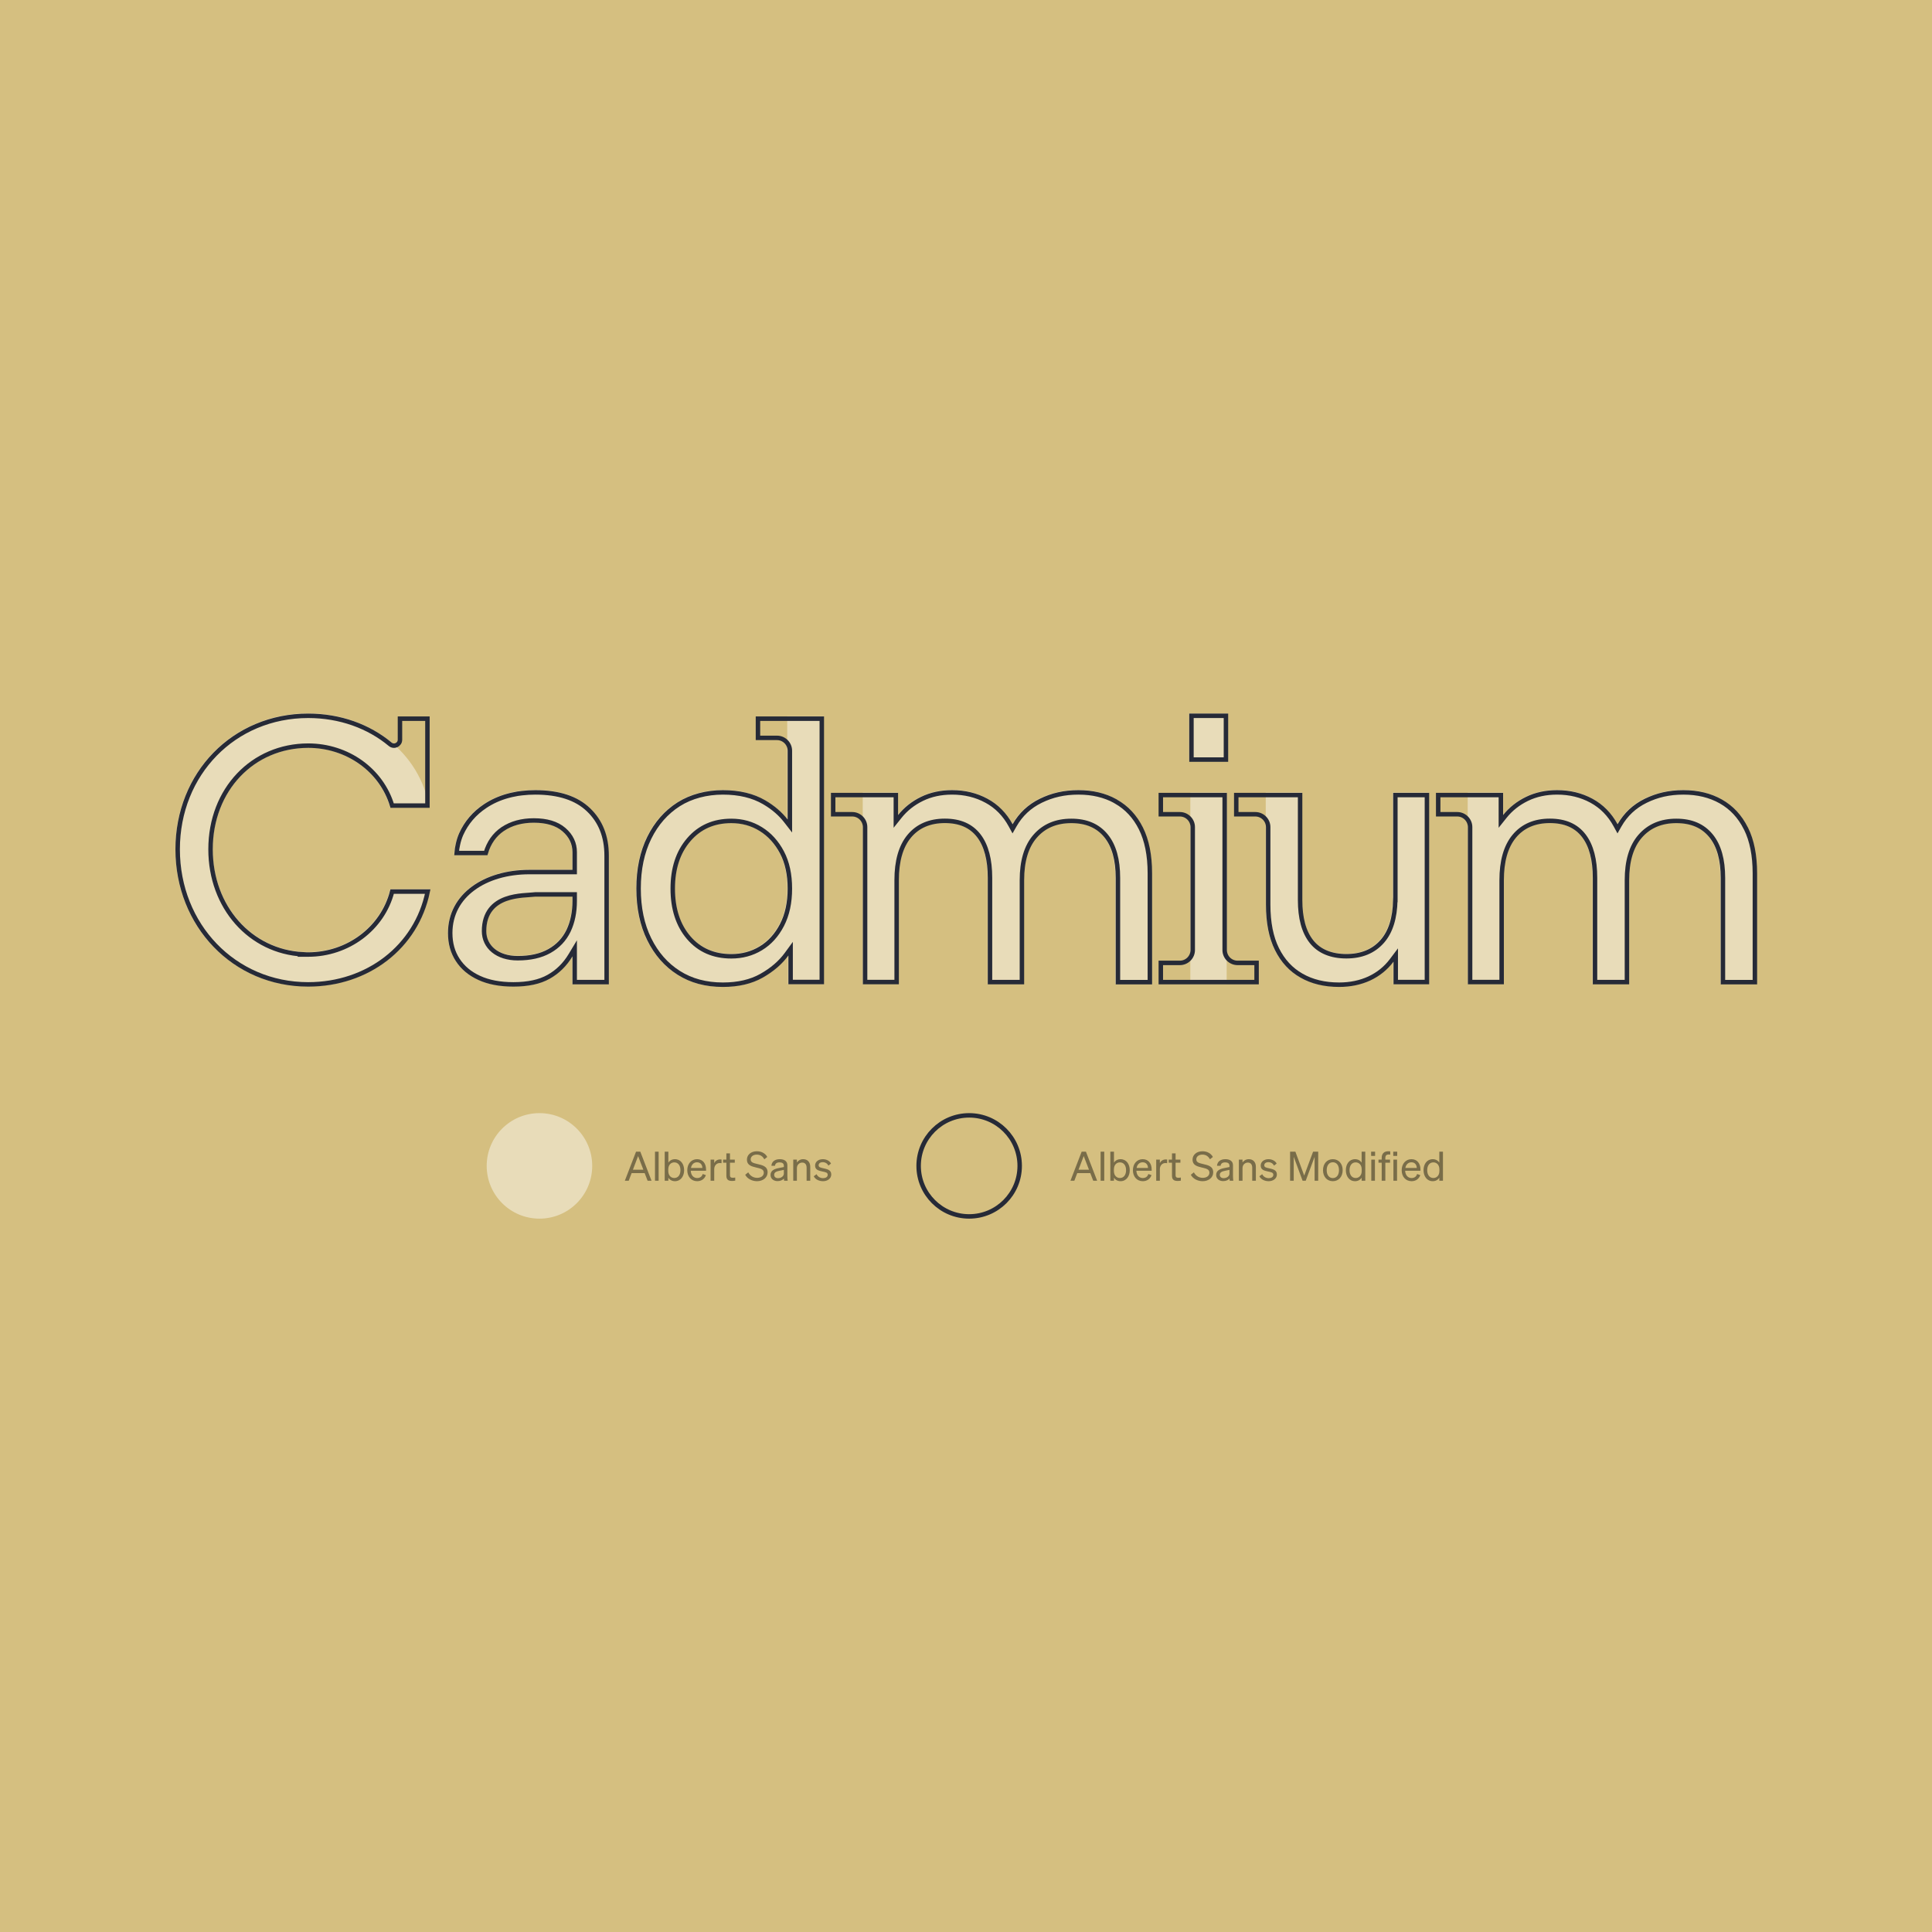 <?xml version="1.0" encoding="utf-8"?>
<svg xmlns="http://www.w3.org/2000/svg" width="1300" height="1300" viewBox="0 0 1300 1300" fill="none">
  <rect width="1300" height="1300" fill="#D5BF80"/>
  <path d="M207.247 480C156.545 480 118 519.577 118 571.356C118 623.6 156.545 663.714 207.283 663.714C248.331 663.714 282.335 637.341 289.415 598.265H262.526C256.698 623.135 233.6 640.633 207.247 640.633C170.991 640.633 143.101 610.432 143.101 571.356C143.101 532.28 170.991 503.08 207.247 503.116C233.349 503.116 255.947 519.577 262.526 543.445H288.879C282.55 506.122 248.581 480 207.247 480Z" fill="white" fill-opacity="0.45"/>
  <path fill-rule="evenodd" clip-rule="evenodd" d="M529.7 551.248C525.834 546.294 520.811 542.029 514.646 538.435C506.816 533.89 497.841 531.6 486.185 531.6C474.528 531.6 464.338 534.32 455.685 539.831C446.996 545.341 440.238 553.071 435.339 563.018C430.441 572.966 428.009 584.56 428.009 597.8C428.009 611.04 430.441 622.634 435.339 632.582C440.238 642.53 447.032 650.259 455.685 655.77C464.338 661.245 474.492 664 486.185 664C496.661 664 505.529 661.925 512.823 657.809C520.117 653.659 525.91 648.685 530.2 642.852V662.175H554.157V481.933H529.7V551.248ZM464.302 629.683C457.437 621.596 454.004 610.969 454.004 597.729C454.004 584.489 457.472 573.861 464.445 565.774C471.417 557.722 480.535 553.679 491.87 553.679C498.914 553.679 505.278 555.468 510.928 558.975C516.613 562.482 521.154 567.527 524.587 574.04C528.019 580.552 529.736 588.461 529.736 597.729C529.736 606.997 528.019 614.941 524.587 621.561C521.154 628.181 516.577 633.19 510.928 636.625C505.243 640.061 498.914 641.778 491.87 641.778C480.356 641.778 471.167 637.771 464.302 629.683Z" fill="white" fill-opacity="0.45"/>
  <path d="M604.218 533.318V548.276C608.33 543.123 613.478 539.043 619.664 536.038C625.85 533.032 632.787 531.529 640.51 531.529C649.27 531.529 657.208 533.461 664.324 537.326C671.439 541.19 677.053 546.916 681.201 554.466C685.491 546.916 691.57 541.19 699.472 537.326C707.374 533.461 716.027 531.529 725.467 531.529C734.906 531.529 743.881 533.64 751.354 537.827C758.827 542.049 764.62 548.276 768.732 556.506C772.844 564.736 774.917 575.042 774.917 587.423V662.139H750.46V590.5C750.46 578.477 747.886 569.316 742.737 563.054C737.588 556.792 730.222 553.643 720.604 553.643C710.985 553.643 703.083 556.9 697.434 563.448C691.784 569.961 688.924 579.515 688.924 592.039V662.104H664.467V590.465C664.467 578.441 662.071 569.281 657.244 563.019C652.453 556.756 645.23 553.607 635.611 553.607C625.993 553.607 618.234 556.864 612.835 563.412C607.436 569.925 604.718 579.479 604.718 592.003V662.068H580.511V533.318H604.218Z" fill="white" fill-opacity="0.45"/>
  <path d="M825.407 533.318H800.95V662.139H825.407V533.318Z" fill="white" fill-opacity="0.45"/>
  <path d="M961.349 662.139H937.429V646.931C933.317 652.442 928.096 656.628 921.839 659.563C915.582 662.497 908.573 663.928 900.85 663.928C890.91 663.928 882.221 661.817 874.855 657.63C867.49 653.408 861.769 647.253 857.728 639.094C853.688 630.936 851.685 620.773 851.685 608.571V533.318H876.143V605.458C876.143 617.302 878.574 626.32 883.473 632.51C888.371 638.701 895.773 641.778 905.749 641.778C915.725 641.778 923.198 638.593 928.776 632.26C934.354 625.89 937.143 616.443 937.143 603.919V533.318H961.349V662.139Z" fill="white" fill-opacity="0.45"/>
  <path d="M1011.34 533.318H987.594V662.068H1011.8V592.003C1011.8 579.479 1014.52 569.925 1019.92 563.412C1025.32 556.864 1033.08 553.607 1042.69 553.607C1052.31 553.607 1059.54 556.756 1064.33 563.019C1069.15 569.281 1071.55 578.441 1071.55 590.465V662.104H1096.01V592.039C1096.01 579.515 1098.87 569.961 1104.52 563.448C1110.2 556.9 1118.07 553.643 1127.69 553.643C1137.3 553.643 1144.67 556.792 1149.82 563.054C1154.97 569.316 1157.54 578.477 1157.54 590.5V662.139H1182V587.423C1182 575.042 1179.93 564.736 1175.81 556.506C1171.7 548.276 1165.91 542.049 1158.44 537.827C1150.96 533.64 1141.99 531.529 1132.55 531.529C1123.11 531.529 1114.46 533.461 1106.55 537.326C1098.65 541.19 1092.57 546.916 1088.28 554.466C1084.17 546.916 1078.56 541.19 1071.44 537.326C1064.33 533.461 1056.39 531.529 1047.63 531.529C1039.91 531.529 1032.97 533.032 1026.78 536.038C1020.6 539.043 1015.45 543.123 1011.34 548.276V533.318Z" fill="white" fill-opacity="0.45"/>
  <path fill-rule="evenodd" clip-rule="evenodd" d="M396.866 543.66C388.464 535.572 376.199 531.529 360.073 531.529C356.891 531.529 353.816 531.708 350.848 532.066C349.847 532.173 348.846 532.316 347.881 532.459C346.415 532.71 344.984 532.996 343.59 533.318C342.803 533.497 342.016 533.676 341.23 533.926C335.473 535.501 330.181 537.898 325.426 541.083C317.988 546.057 312.482 552.534 308.871 560.514C307.869 562.804 307.118 565.201 306.582 567.706C306.01 570.139 305.688 572.716 305.581 575.328H327.893C329.788 568.136 333.471 562.696 338.941 558.975C344.448 555.289 351.134 553.429 359.036 553.429C367.439 553.429 373.875 555.361 378.345 559.225C382.814 563.09 385.031 567.778 385.031 573.288V585.133H356.033C325.855 585.133 301.362 601.164 301.362 627.644C301.362 634.872 303.114 641.17 306.654 646.573C310.158 651.977 315.164 656.199 321.707 659.205C328.215 662.211 336.117 663.714 345.378 663.714C355.354 663.714 363.434 661.96 369.728 658.418C375.985 654.911 381.098 649.901 385.031 643.353V662.175H409.488V575.614C409.488 562.374 405.305 551.747 396.866 543.66ZM385.031 605.995C385.031 613.402 383.708 619.879 381.062 625.461C378.38 631.043 374.304 635.373 368.834 638.451C363.327 641.564 356.462 643.102 348.238 643.102C335.259 643.102 327.106 636.053 327.106 626.356C327.106 605.384 346.277 604.14 356.401 603.484C357.902 603.386 359.205 603.302 360.216 603.168H385.031V605.995Z" fill="white" fill-opacity="0.45"/>
  <path d="M800.09 480H826.264V512.456H800.09V480Z" fill="white" fill-opacity="0.45"/>
  <path d="M287.792 599.92C280.155 637.245 247.237 662.374 207.389 662.374C157.515 662.374 119.546 622.518 119.546 571.509C119.546 520.522 157.494 481.646 207.389 481.646C228.784 481.646 248.126 488.764 262.553 500.802L262.559 500.807C265.173 502.965 269.131 501.148 269.131 497.718V483.579H287.607V542.06H263.855C256.66 518.125 233.741 501.729 207.389 501.729C170.194 501.729 141.674 531.137 141.674 571.473C141.674 610.495 168.38 640.304 203.86 642.164L203.732 642.291H207.353C234.009 642.291 257.428 624.896 263.867 599.92H287.792Z" stroke="#262A37" stroke-width="3"/>
  <path d="M603.334 592.229V660.799H582.101V556.55C582.101 551.785 578.208 547.893 573.442 547.893H560.624V534.968H602.797V548.427V552.708L605.469 549.363C609.44 544.392 614.415 540.45 620.415 537.537C626.38 534.642 633.096 533.179 640.628 533.179C649.169 533.179 656.866 535.058 663.752 538.795L663.755 538.796C670.64 542.513 676.058 548.021 680.045 555.336L681.334 557.7L682.666 555.359C686.811 548.072 692.671 542.557 700.312 538.824C708.007 535.064 716.084 533.179 725.676 533.179C735.091 533.179 743.324 535.133 750.456 539.062L750.49 539.13L750.889 539.355C758.091 543.42 763.688 549.416 767.681 557.4C771.664 565.365 773.715 575.425 773.715 587.649V660.871H752.232V590.726C752.232 578.517 749.619 568.959 744.158 562.325C738.669 555.656 731.015 552.366 720.843 552.366C710.665 552.366 702.497 555.802 696.519 562.685C690.5 569.573 687.629 579.54 687.629 592.265V660.835H666.146V590.69C666.146 578.496 663.683 568.958 658.607 562.33L658.603 562.326C653.429 555.621 645.894 552.33 635.76 552.33C625.616 552.33 617.539 555.768 611.805 562.678C606.091 569.563 603.334 579.516 603.334 592.229Z" stroke="#262A37" stroke-width="3"/>
  <path d="M938.913 604.074V534.968H960.146V660.799H939.164V647.089V642.606L936.466 646.187C932.464 651.499 927.468 655.53 921.425 658.362C915.38 661.159 908.583 662.588 901.046 662.588C891.306 662.588 882.876 660.558 875.769 656.488L875.762 656.484C868.636 652.457 863.146 646.501 859.222 638.586C855.309 630.693 853.329 620.775 853.329 608.727V556.55C853.329 551.785 849.436 547.893 844.67 547.893H831.852V534.968H874.812V605.613C874.812 617.632 877.277 627.038 882.474 633.599C887.739 640.246 895.859 643.436 905.95 643.436C916.075 643.436 924.213 640.156 930.13 633.406C935.811 626.925 938.648 617.571 938.864 605.574H938.913V604.074Z" stroke="#262A37" stroke-width="3"/>
  <path d="M1174.71 557.329L1174.82 557.546L1174.89 557.616C1178.8 565.546 1180.82 575.535 1180.82 587.649V660.871H1159.33V590.726C1159.33 578.517 1156.72 568.959 1151.26 562.325C1145.77 555.656 1138.12 552.366 1127.94 552.366C1117.77 552.366 1109.6 555.802 1103.62 562.685C1097.6 569.573 1094.73 579.54 1094.73 592.265V660.835H1073.25V590.69C1073.25 578.496 1070.78 568.958 1065.71 562.33C1060.57 555.618 1052.99 552.33 1042.86 552.33C1032.72 552.33 1024.64 555.768 1018.91 562.678C1013.19 569.563 1010.43 579.516 1010.43 592.229V660.799H989.202V556.55C989.202 551.785 985.308 547.893 980.543 547.893H967.725V534.968H1009.9V548.427V552.708L1012.57 549.363C1016.54 544.392 1021.52 540.45 1027.52 537.537C1033.48 534.642 1040.2 533.179 1047.73 533.179C1056.27 533.179 1063.97 535.058 1070.85 538.795C1077.7 542.512 1083.12 548.021 1087.11 555.336L1088.4 557.7L1089.73 555.359C1093.88 548.072 1099.74 542.557 1107.38 538.824C1115.07 535.064 1123.15 533.179 1132.74 533.179C1142.33 533.179 1150.7 535.206 1157.92 539.283C1165.12 543.349 1170.72 549.345 1174.71 557.329Z" stroke="#262A37" stroke-width="3"/>
  <path d="M351.138 533.707L351.147 533.706L351.157 533.705C354.065 533.354 357.083 533.179 360.213 533.179C376.119 533.179 387.966 537.161 396.006 544.892L396.008 544.894C404.118 552.659 408.181 562.874 408.181 575.768V660.835H386.697V643.511V638.105L383.912 642.738C380.102 649.075 375.169 653.895 369.144 657.268L369.142 657.27C363.137 660.647 355.325 662.374 345.501 662.374C336.386 662.374 328.702 660.895 322.434 658.002L322.431 658.001C316.111 655.101 311.331 651.056 307.994 645.915L307.99 645.909C304.627 640.78 302.938 634.775 302.938 627.801C302.938 615.08 308.805 604.882 318.366 597.82C327.96 590.731 341.31 586.787 356.168 586.787H385.197H386.697V585.287V573.441C386.697 567.463 384.264 562.371 379.484 558.242C374.642 554.059 367.796 552.08 359.175 552.08C351.022 552.08 344.025 554.001 338.225 557.88L338.224 557.88L338.215 557.886C332.695 561.637 328.92 567.025 326.86 573.981H307.252C307.404 571.993 307.69 570.049 308.125 568.202L308.128 568.188L308.131 568.173C308.648 565.761 309.369 563.463 310.326 561.276C313.823 553.559 319.148 547.3 326.361 542.481L326.362 542.48C330.983 539.389 336.131 537.057 341.745 535.523L341.774 535.515L341.804 535.506C342.521 535.278 343.247 535.112 344.044 534.931L344.049 534.93C345.41 534.615 346.809 534.336 348.243 534.091C349.202 533.949 350.173 533.81 351.138 533.707ZM382.576 626.268L382.579 626.261C385.34 620.442 386.697 613.737 386.697 606.15V603.323V601.823H385.197H360.356H360.257L360.159 601.836C359.24 601.958 358.042 602.038 356.584 602.133L356.434 602.142C355.031 602.233 353.428 602.337 351.723 602.505C348.197 602.851 344.156 603.475 340.331 604.866C336.5 606.259 332.819 608.446 330.101 611.956C327.371 615.482 325.71 620.215 325.71 626.513C325.71 631.817 327.957 636.431 331.97 639.688C335.96 642.927 341.607 644.761 348.365 644.761C356.777 644.761 363.922 643.189 369.719 639.915C375.459 636.689 379.756 632.132 382.576 626.268Z" stroke="#262A37" stroke-width="3"/>
  <path d="M522.83 496.504H510.012V483.579H552.972V660.763H531.99V642.939V638.349L529.279 642.053C525.129 647.724 519.503 652.563 512.357 656.591C505.328 660.553 496.718 662.589 486.427 662.589C474.999 662.589 465.086 659.928 456.7 654.592L456.697 654.591C448.252 649.24 441.666 641.729 436.873 632.005C432.089 622.3 429.69 610.941 429.69 597.884C429.69 584.827 432.089 573.467 436.873 563.763C441.664 554.042 448.286 546.529 456.698 541.176C465.084 535.877 475.498 533.179 486.427 533.179C497.39 533.179 506.637 535.427 514.163 539.81C520.207 543.338 525.068 547.545 528.804 552.354L531.489 555.808V551.433V505.161C531.489 500.396 527.595 496.504 522.83 496.504ZM463.342 630.848L463.344 630.851C470.528 639.267 480.16 643.473 492.082 643.473C499.388 643.473 506.031 641.69 511.936 638.104C517.892 634.508 522.618 629.279 526.166 622.444C529.736 615.565 531.489 607.371 531.489 597.92C531.489 588.469 529.737 580.307 526.161 573.529C522.614 566.806 517.857 561.551 511.952 557.889C506.01 554.19 499.397 552.367 492.082 552.367C480.335 552.367 470.743 556.538 463.491 564.984C456.224 573.405 452.676 584.409 452.676 597.92C452.676 611.427 456.187 622.428 463.342 630.848Z" stroke="#262A37" stroke-width="3"/>
  <path d="M801.706 481.646H824.908V511.105H801.706V481.646ZM781.089 534.968H824.049V639.253C824.049 644.018 827.942 647.91 832.708 647.91H845.525V660.835H781.089V647.91H793.907C798.672 647.91 802.566 644.018 802.566 639.253V556.55C802.566 551.785 798.672 547.893 793.907 547.893H781.089V534.968Z" stroke="#262A37" stroke-width="3"/>
  <circle cx="362.986" cy="784.5" r="35.5" fill="white" fill-opacity="0.45"/>
  <path opacity="0.43" d="M427.973 774.951H430.859L438.401 794.5H435.76L433.772 789.354H425.005L423.045 794.5H420.431L427.973 774.951ZM429.362 777.892L425.877 787.067H432.901L429.362 777.892ZM443.18 774.951V794.5H440.729V774.951H443.18ZM454.131 794.799C452.144 794.799 450.564 793.847 449.72 792.431V794.5H447.27V774.951H449.72V782.33C450.564 780.941 452.144 779.988 454.131 779.988C458.079 779.988 460.339 783.337 460.339 787.394C460.339 791.423 458.079 794.799 454.131 794.799ZM449.666 786.904V787.911C449.666 791.178 451.681 792.649 453.696 792.649C456.364 792.649 457.861 790.443 457.861 787.394C457.861 784.317 456.364 782.139 453.696 782.139C451.681 782.139 449.666 783.582 449.666 786.904ZM469.126 794.799C465.178 794.799 462.456 791.777 462.456 787.394C462.456 783.147 465.151 779.988 469.017 779.988C472.992 779.988 475.089 783.01 475.089 786.958V787.775H464.797C464.933 790.77 466.649 792.676 469.126 792.676C471.032 792.676 472.393 791.641 472.829 789.953L474.98 790.716C474.109 793.248 471.958 794.799 469.126 794.799ZM468.99 782.085C466.921 782.085 465.369 783.473 464.933 785.896H472.611C472.557 783.882 471.468 782.085 468.99 782.085ZM485.518 780.206V782.684C485.109 782.602 484.783 782.575 484.32 782.575C482.25 782.575 480.59 784.208 480.59 786.713V794.5H478.139V780.261H480.59V782.684C481.216 781.241 482.604 780.152 484.537 780.152C484.919 780.152 485.273 780.179 485.518 780.206ZM488.757 791.097V782.357H486.552V780.261H488.757V776.095H491.18V780.261H494.42V782.357H491.18V790.716C491.18 792.213 491.915 792.485 493.168 792.485C493.739 792.485 494.148 792.458 494.72 792.322V794.418C494.093 794.554 493.385 794.636 492.569 794.636C490.146 794.636 488.757 793.819 488.757 791.097ZM501.439 790.47L503.481 788.837C504.706 791.178 506.911 792.54 509.443 792.54C511.975 792.54 513.936 791.287 513.936 789.055C513.936 786.686 511.676 786.278 508.708 785.57C505.631 784.835 502.582 783.991 502.582 780.315C502.582 776.884 505.55 774.652 509.253 774.652C512.656 774.652 515.106 776.285 516.277 778.491L514.29 780.07C513.282 778.191 511.73 776.912 509.198 776.912C506.829 776.912 505.114 778.219 505.114 780.097C505.114 782.166 506.938 782.602 509.688 783.255C512.928 784.018 516.495 784.698 516.495 788.837C516.495 792.485 513.255 794.799 509.389 794.799C506.013 794.799 502.773 793.111 501.439 790.47ZM529.802 791.396C529.802 792.458 529.884 793.602 530.02 794.5H527.597C527.542 794.092 527.515 793.602 527.488 793.03C526.616 794.064 525.037 794.745 523.186 794.745C520.599 794.745 518.476 793.193 518.476 790.634C518.476 787.802 520.708 786.604 523.894 785.978L527.433 785.27V784.399C527.433 782.82 526.29 782.139 524.547 782.139C522.669 782.139 521.634 782.929 521.443 784.453H519.047C519.265 781.431 521.634 779.988 524.683 779.988C527.842 779.988 529.802 781.431 529.802 784.045V791.396ZM527.433 789.654V787.176L524.547 787.775C522.369 788.211 520.926 788.81 520.926 790.525C520.926 791.913 521.961 792.757 523.513 792.757C525.609 792.757 527.433 791.478 527.433 789.654ZM533.762 794.5V780.261H536.213V782.194C537.029 781.023 538.445 779.988 540.46 779.988C543.482 779.988 545.197 782.085 545.197 785.107V794.5H542.747V785.76C542.747 783.773 541.903 782.275 539.779 782.275C538.01 782.275 536.213 783.637 536.213 786.005V794.5H533.762ZM547.551 791.478L549.457 790.089C550.219 791.75 551.962 792.757 553.813 792.757C555.474 792.757 556.944 792.05 556.944 790.498C556.944 788.946 555.583 788.728 553.242 788.238C550.9 787.721 548.45 787.203 548.45 784.29C548.45 781.758 550.655 779.988 553.677 779.988C556.237 779.988 558.333 781.241 559.177 782.929L557.434 784.317C556.699 782.901 555.365 782.003 553.568 782.003C551.935 782.003 550.846 782.82 550.846 784.099C550.846 785.434 552.098 785.679 554.086 786.114C556.536 786.686 559.34 787.176 559.34 790.28C559.34 793.003 556.863 794.799 553.813 794.799C551.227 794.799 548.64 793.683 547.551 791.478Z" fill="black"/>
  <circle cx="652.128" cy="784.5" r="34" stroke="#262A37" stroke-width="3"/>
  <path opacity="0.43" d="M727.822 774.951H730.708L738.25 794.5H735.609L733.622 789.354H724.855L722.894 794.5H720.281L727.822 774.951ZM729.211 777.892L725.726 787.067H732.75L729.211 777.892ZM743.029 774.951V794.5H740.579V774.951H743.029ZM753.98 794.799C751.993 794.799 750.414 793.847 749.57 792.431V794.5H747.119V774.951H749.57V782.33C750.414 780.941 751.993 779.988 753.98 779.988C757.928 779.988 760.188 783.337 760.188 787.394C760.188 791.423 757.928 794.799 753.98 794.799ZM749.515 786.904V787.911C749.515 791.178 751.53 792.649 753.545 792.649C756.213 792.649 757.71 790.443 757.71 787.394C757.71 784.317 756.213 782.139 753.545 782.139C751.53 782.139 749.515 783.582 749.515 786.904ZM768.975 794.799C765.028 794.799 762.305 791.777 762.305 787.394C762.305 783.147 765 779.988 768.867 779.988C772.842 779.988 774.938 783.01 774.938 786.958V787.775H764.646C764.783 790.77 766.498 792.676 768.975 792.676C770.881 792.676 772.243 791.641 772.678 789.953L774.829 790.716C773.958 793.248 771.807 794.799 768.975 794.799ZM768.839 782.085C766.77 782.085 765.218 783.473 764.783 785.896H772.46C772.406 783.882 771.317 782.085 768.839 782.085ZM785.367 780.206V782.684C784.958 782.602 784.632 782.575 784.169 782.575C782.1 782.575 780.439 784.208 780.439 786.713V794.5H777.988V780.261H780.439V782.684C781.065 781.241 782.454 780.152 784.387 780.152C784.768 780.152 785.122 780.179 785.367 780.206ZM788.606 791.097V782.357H786.401V780.261H788.606V776.095H791.029V780.261H794.269V782.357H791.029V790.716C791.029 792.213 791.764 792.485 793.017 792.485C793.589 792.485 793.997 792.458 794.569 792.322V794.418C793.943 794.554 793.235 794.636 792.418 794.636C789.995 794.636 788.606 793.819 788.606 791.097ZM801.288 790.47L803.33 788.837C804.555 791.178 806.76 792.54 809.292 792.54C811.825 792.54 813.785 791.287 813.785 789.055C813.785 786.686 811.525 786.278 808.557 785.57C805.481 784.835 802.431 783.991 802.431 780.315C802.431 776.884 805.399 774.652 809.102 774.652C812.505 774.652 814.956 776.285 816.126 778.491L814.139 780.07C813.131 778.191 811.579 776.912 809.047 776.912C806.679 776.912 804.963 778.219 804.963 780.097C804.963 782.166 806.788 782.602 809.537 783.255C812.777 784.018 816.344 784.698 816.344 788.837C816.344 792.485 813.104 794.799 809.238 794.799C805.862 794.799 802.622 793.111 801.288 790.47ZM829.651 791.396C829.651 792.458 829.733 793.602 829.869 794.5H827.446C827.391 794.092 827.364 793.602 827.337 793.03C826.466 794.064 824.886 794.745 823.035 794.745C820.449 794.745 818.325 793.193 818.325 790.634C818.325 787.802 820.557 786.604 823.743 785.978L827.282 785.27V784.399C827.282 782.82 826.139 782.139 824.396 782.139C822.518 782.139 821.483 782.929 821.293 784.453H818.897C819.114 781.431 821.483 779.988 824.533 779.988C827.691 779.988 829.651 781.431 829.651 784.045V791.396ZM827.282 789.654V787.176L824.396 787.775C822.218 788.211 820.775 788.81 820.775 790.525C820.775 791.913 821.81 792.757 823.362 792.757C825.458 792.757 827.282 791.478 827.282 789.654ZM833.611 794.5V780.261H836.062V782.194C836.879 781.023 838.294 779.988 840.309 779.988C843.331 779.988 845.047 782.085 845.047 785.107V794.5H842.596V785.76C842.596 783.773 841.752 782.275 839.629 782.275C837.859 782.275 836.062 783.637 836.062 786.005V794.5H833.611ZM847.4 791.478L849.306 790.089C850.069 791.75 851.811 792.757 853.663 792.757C855.323 792.757 856.794 792.05 856.794 790.498C856.794 788.946 855.432 788.728 853.091 788.238C850.749 787.721 848.299 787.203 848.299 784.29C848.299 781.758 850.504 779.988 853.526 779.988C856.086 779.988 858.182 781.241 859.026 782.929L857.284 784.317C856.549 782.901 855.214 782.003 853.418 782.003C851.784 782.003 850.695 782.82 850.695 784.099C850.695 785.434 851.947 785.679 853.935 786.114C856.385 786.686 859.19 787.176 859.19 790.28C859.19 793.003 856.712 794.799 853.663 794.799C851.076 794.799 848.49 793.683 847.4 791.478ZM878.582 794.5H876.486L870.523 778.409V794.5H868.073V774.951H871.639L877.575 791.015L883.537 774.951H886.995V794.5H884.572V778.409L878.582 794.5ZM903.454 787.394C903.454 791.805 900.731 794.799 896.838 794.799C892.945 794.799 890.222 791.805 890.222 787.394C890.222 782.983 892.945 779.988 896.838 779.988C900.731 779.988 903.454 782.983 903.454 787.394ZM892.7 787.394C892.7 790.634 894.333 792.703 896.838 792.703C899.343 792.703 900.976 790.634 900.976 787.394C900.976 784.127 899.343 782.057 896.838 782.057C894.333 782.057 892.7 784.127 892.7 787.394ZM911.798 794.799C907.85 794.799 905.59 791.423 905.59 787.394C905.59 783.337 907.85 779.988 911.798 779.988C913.785 779.988 915.364 780.941 916.208 782.33V774.951H918.659V794.5H916.208V792.431C915.364 793.847 913.785 794.799 911.798 794.799ZM916.263 786.904C916.263 783.582 914.248 782.139 912.233 782.139C909.565 782.139 908.068 784.317 908.068 787.394C908.068 790.443 909.565 792.649 912.233 792.649C914.248 792.649 916.263 791.178 916.263 787.911V786.904ZM922.6 777.783V774.951H925.269V777.783H922.6ZM925.16 780.261V794.5H922.709V780.261H925.16ZM935.458 774.706V776.884C935.049 776.83 934.804 776.83 934.396 776.83C932.953 776.83 932.163 777.456 932.163 779.28V780.261H935.322V782.357H932.163V794.5H929.713V782.357H927.562V780.261H929.713V779.117C929.713 776.34 931.238 774.652 934.151 774.652C934.641 774.652 934.913 774.679 935.458 774.706ZM937.49 777.783V774.951H940.158V777.783H937.49ZM940.049 780.261V794.5H937.599V780.261H940.049ZM949.83 794.799C945.882 794.799 943.159 791.777 943.159 787.394C943.159 783.147 945.855 779.988 949.721 779.988C953.696 779.988 955.793 783.01 955.793 786.958V787.775H945.501C945.637 790.77 947.352 792.676 949.83 792.676C951.736 792.676 953.097 791.641 953.533 789.953L955.684 790.716C954.812 793.248 952.662 794.799 949.83 794.799ZM949.694 782.085C947.625 782.085 946.073 783.473 945.637 785.896H953.315C953.261 783.882 952.171 782.085 949.694 782.085ZM964.071 794.799C960.123 794.799 957.863 791.423 957.863 787.394C957.863 783.337 960.123 779.988 964.071 779.988C966.058 779.988 967.637 780.941 968.481 782.33V774.951H970.932V794.5H968.481V792.431C967.637 793.847 966.058 794.799 964.071 794.799ZM968.536 786.904C968.536 783.582 966.521 782.139 964.506 782.139C961.838 782.139 960.341 784.317 960.341 787.394C960.341 790.443 961.838 792.649 964.506 792.649C966.521 792.649 968.536 791.178 968.536 787.911V786.904Z" fill="black"/>
</svg>